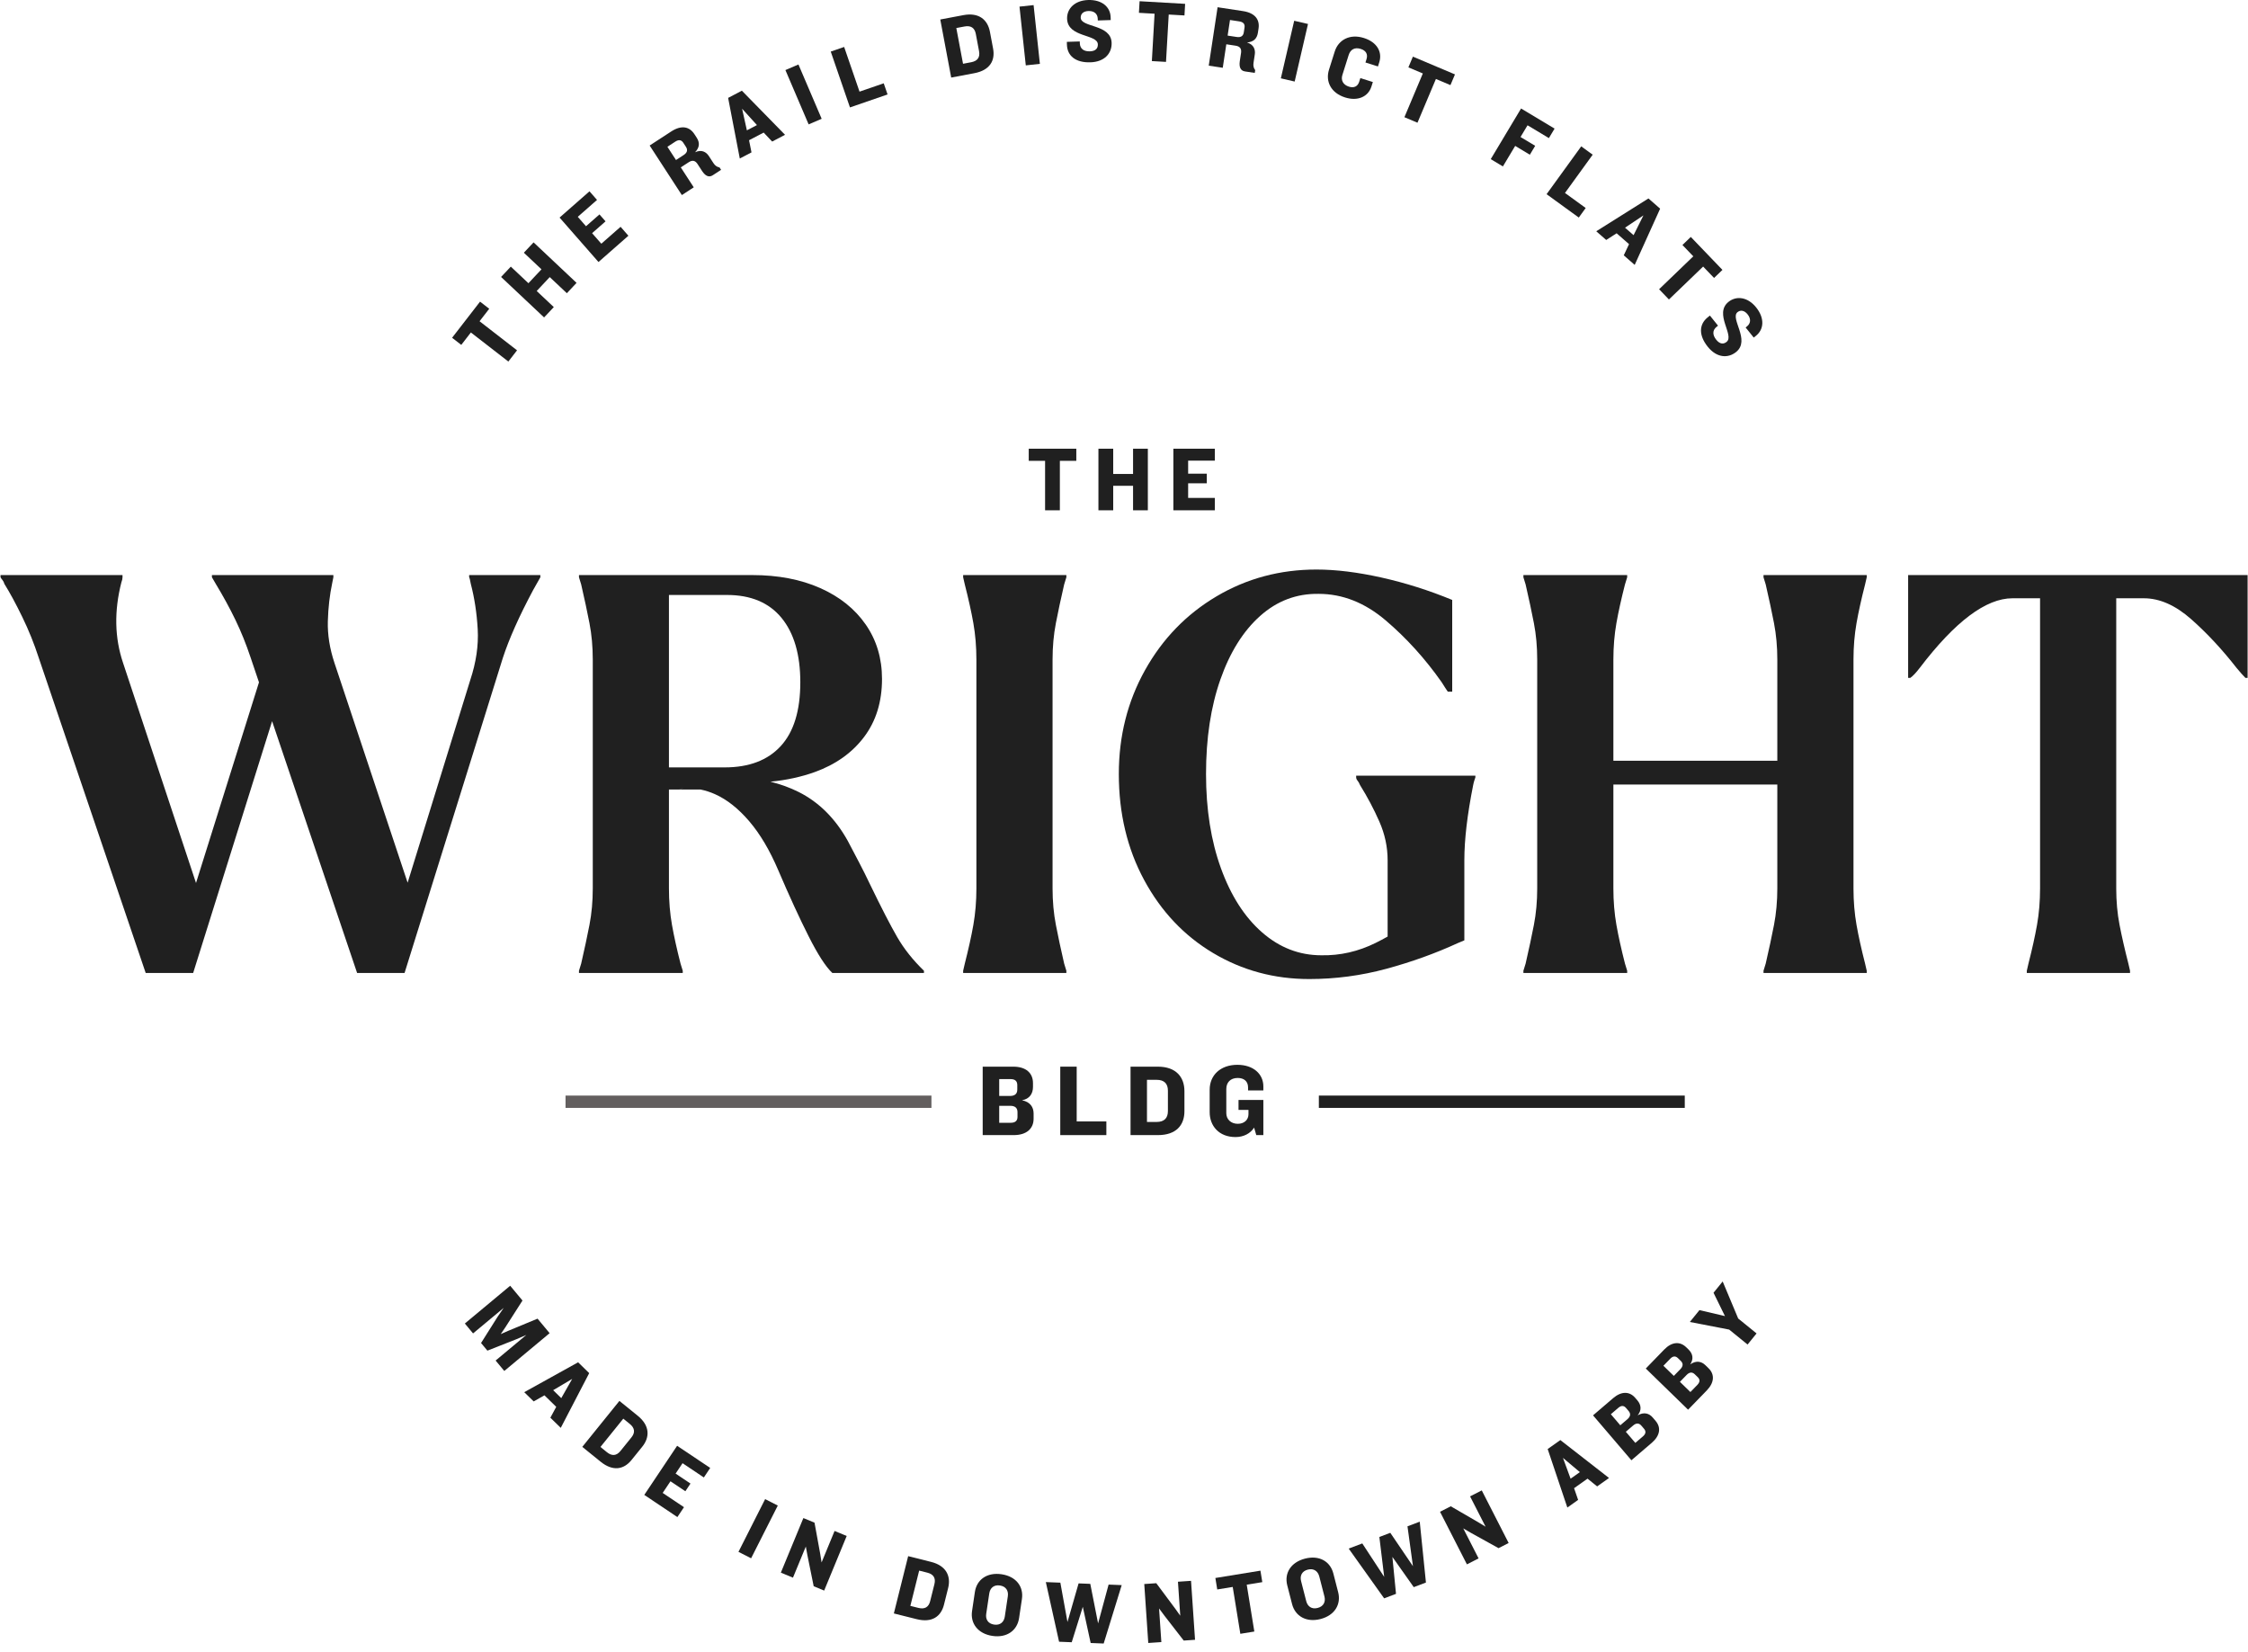 <svg width="283" height="208" viewBox="0 0 283 208" fill="none" xmlns="http://www.w3.org/2000/svg">
<path d="M59.061 72.666C59.107 72.713 59.176 72.992 59.27 73.501C59.732 75.264 60.022 77.165 60.139 79.205C60.253 81.247 59.94 83.379 59.2 85.605L51.316 111.111L42.106 83.448C41.504 81.64 41.225 79.89 41.272 78.197C41.318 76.504 41.504 74.893 41.828 73.362C41.873 73.084 41.92 72.852 41.967 72.666V72.388H26.68V72.666C26.819 72.899 26.981 73.177 27.166 73.501C28.093 75.032 28.915 76.539 29.633 78.022C30.351 79.507 30.988 81.084 31.544 82.753L32.603 85.889L24.676 111.148L15.493 83.448C14.427 80.295 14.357 76.91 15.284 73.292C15.376 73.061 15.423 72.852 15.423 72.666V72.388H0.066V72.666C0.112 72.76 0.194 72.875 0.31 73.014C0.425 73.153 0.506 73.316 0.553 73.501C1.248 74.614 2 76.005 2.812 77.675C3.621 79.344 4.305 81.038 4.861 82.753L18.341 122.474H24.317L34.255 90.78L44.956 122.474H50.931L63.3 82.822C64.087 80.412 65.36 77.56 67.121 74.266L68.025 72.666V72.388H59.061V72.666Z" fill="#202020"/>
<path d="M112.946 117.952C112.088 116.469 110.942 114.243 109.506 111.274C109.09 110.394 108.638 109.489 108.152 108.561C107.665 107.634 107.19 106.729 106.727 105.848C105.152 103.02 103.09 100.968 100.543 99.692C99.445 99.143 98.26 98.712 96.99 98.399C99.007 98.199 100.864 97.797 102.558 97.188C105.198 96.237 107.271 94.765 108.777 92.77C110.282 90.777 111.036 88.342 111.036 85.466C111.036 82.869 110.352 80.586 108.985 78.614C107.618 76.643 105.708 75.113 103.253 74.023C100.797 72.934 97.948 72.388 94.706 72.388H72.887V72.666L73.165 73.571C73.582 75.379 73.929 77.003 74.207 78.44C74.485 79.878 74.624 81.409 74.624 83.032V111.831C74.624 113.455 74.485 114.985 74.207 116.422C73.929 117.86 73.582 119.483 73.165 121.291L72.887 122.196V122.474H85.951V122.196L85.672 121.291C85.209 119.483 84.85 117.86 84.595 116.422C84.34 114.985 84.213 113.455 84.213 111.831V99.379H88.175C88.79 99.503 89.404 99.697 90.015 99.97C91.52 100.643 92.957 101.779 94.323 103.379C95.69 104.979 96.905 107.031 97.972 109.535C99.361 112.782 100.635 115.552 101.794 117.848C102.951 120.144 103.947 121.686 104.781 122.474H116.317V122.196C114.926 120.851 113.803 119.437 112.946 117.952ZM84.213 74.893H91.51C94.521 74.893 96.813 75.855 98.389 77.779C99.963 79.704 100.751 82.405 100.751 85.883C100.751 89.455 99.928 92.133 98.284 93.918C96.639 95.704 94.289 96.597 91.231 96.597H84.213V74.893ZM86.056 99.243C85.841 99.286 85.642 99.309 85.464 99.309C85.662 99.279 85.859 99.258 86.056 99.243Z" fill="#202020"/>
<path d="M122.918 72.388H121.25V72.666L121.459 73.571C121.921 75.379 122.281 77.003 122.536 78.44C122.789 79.878 122.918 81.409 122.918 83.032V111.831C122.918 113.455 122.789 114.985 122.536 116.422C122.281 117.86 121.921 119.483 121.459 121.291L121.25 122.196V122.474H134.244V122.196L133.966 121.291C133.549 119.483 133.202 117.86 132.924 116.422C132.646 114.985 132.507 113.455 132.507 111.831V83.032C132.507 81.409 132.646 79.878 132.924 78.44C133.202 77.003 133.549 75.379 133.966 73.571L134.244 72.666V72.388H122.918Z" fill="#202020"/>
<path d="M174.688 97.639H170.727V97.849C170.727 97.988 170.785 98.127 170.901 98.266C171.016 98.405 171.12 98.59 171.214 98.822C172.139 100.307 172.95 101.837 173.645 103.414C174.34 104.991 174.688 106.614 174.688 108.283V117.891C174.203 118.164 173.706 118.429 173.194 118.683C170.993 119.773 168.712 120.295 166.35 120.248C163.57 120.248 161.079 119.286 158.879 117.361C156.679 115.438 154.954 112.747 153.703 109.292C152.452 105.837 151.826 101.883 151.826 97.431C151.826 92.933 152.428 88.968 153.633 85.535C154.837 82.104 156.505 79.438 158.636 77.536C160.767 75.634 163.222 74.708 166.002 74.753C169.013 74.753 171.827 75.866 174.444 78.092C177.061 80.319 179.413 82.916 181.497 85.883C181.636 86.116 181.776 86.335 181.915 86.544C182.053 86.753 182.169 86.927 182.262 87.066H182.818V75.519C179.9 74.313 176.935 73.374 173.924 72.701C170.912 72.029 168.179 71.692 165.724 71.692C161.138 71.692 156.945 72.817 153.147 75.066C149.348 77.316 146.348 80.411 144.148 84.353C141.947 88.295 140.848 92.655 140.848 97.431C140.848 102.394 141.913 106.846 144.044 110.788C146.174 114.729 149.07 117.791 152.729 119.97C156.388 122.15 160.419 123.239 164.82 123.239C168.109 123.239 171.341 122.81 174.514 121.953C177.686 121.095 180.686 120.016 183.513 118.717L184.346 118.37V108.283C184.346 105.686 184.717 102.533 185.458 98.822C185.504 98.59 185.55 98.405 185.597 98.266C185.643 98.127 185.69 97.988 185.736 97.849V97.639L174.688 97.639Z" fill="#202020"/>
<path d="M223.746 72.388H222.008V72.666L222.286 73.571C222.703 75.379 223.051 77.003 223.329 78.44C223.606 79.878 223.746 81.409 223.746 83.032V95.761H203.108V83.032C203.108 81.409 203.235 79.878 203.49 78.44C203.744 77.003 204.104 75.379 204.567 73.571L204.845 72.666V72.388H191.781V72.666L192.06 73.571C192.476 75.379 192.824 77.003 193.102 78.44C193.38 79.878 193.519 81.409 193.519 83.032V111.831C193.519 113.455 193.38 114.985 193.102 116.422C192.824 117.86 192.476 119.483 192.06 121.291L191.781 122.196V122.474H204.845V122.196L204.567 121.291C204.104 119.483 203.744 117.86 203.49 116.422C203.235 114.985 203.108 113.455 203.108 111.831V98.753H223.746V111.831C223.746 113.455 223.606 114.985 223.329 116.422C223.051 117.86 222.703 119.483 222.286 121.291L222.008 122.196V122.474H235.002V122.196L234.794 121.291C234.33 119.483 233.971 117.86 233.717 116.422C233.462 114.985 233.335 113.455 233.335 111.831V83.032C233.335 81.409 233.462 79.878 233.717 78.44C233.971 77.003 234.33 75.379 234.794 73.571L235.002 72.666V72.388H223.746Z" fill="#202020"/>
<path d="M268.496 72.388H240.215V85.327H240.493C240.817 85.095 241.211 84.678 241.674 84.075C246.121 78.232 250.013 75.309 253.348 75.309H256.823V111.831C256.823 113.455 256.695 114.985 256.44 116.422C256.185 117.86 255.826 119.483 255.363 121.291L255.154 122.196V122.474H268.149V122.196L267.94 121.291C267.477 119.483 267.106 117.86 266.829 116.422C266.55 114.985 266.412 113.455 266.412 111.831V75.309H269.886C271.878 75.309 273.869 76.191 275.862 77.953C277.854 79.716 279.753 81.757 281.56 84.075C281.791 84.353 281.999 84.596 282.186 84.805C282.37 85.014 282.533 85.188 282.672 85.327H282.95V72.388L268.496 72.388Z" fill="#202020"/>
<path d="M133.426 58.008V64.235H131.566V58.008H129.508V56.482H135.496V58.008H133.426Z" fill="#202020"/>
<path d="M142.641 64.235V61.151H140.142V64.235H138.281V56.482H140.142V59.661H142.641V56.482H144.501V64.235H142.641Z" fill="#202020"/>
<path d="M147.715 64.235V56.482H152.935V57.984H149.575V59.625H151.924V60.836H149.575V62.676H152.935V64.235H147.715Z" fill="#202020"/>
<path d="M127.613 142.883H123.711V134.268H127.561C129.164 134.268 130.042 135.07 130.042 136.338V136.816C130.042 137.644 129.629 138.33 128.66 138.498C129.707 138.705 130.12 139.378 130.12 140.167V140.813C130.12 142.094 129.215 142.883 127.613 142.883ZM128.066 136.583C128.066 136.13 127.833 135.833 127.226 135.833H125.791V137.954H127.161C127.769 137.954 128.066 137.67 128.066 137.153V136.583ZM128.092 139.999C128.092 139.468 127.794 139.197 127.187 139.197H125.791V141.331H127.251C127.859 141.331 128.092 141.033 128.092 140.594V139.999Z" fill="#202020"/>
<path d="M133.477 142.883V134.268H135.544V141.163H139.279V142.883H133.477Z" fill="#202020"/>
<path d="M145.762 142.883H142.324V134.268H145.762C148.061 134.268 149.108 135.587 149.108 137.36V139.869C149.108 141.642 148.061 142.883 145.762 142.883ZM147.028 137.295C147.028 136.39 146.549 135.924 145.606 135.924H144.392V141.227H145.606C146.549 141.227 147.028 140.762 147.028 139.856V137.295Z" fill="#202020"/>
<path d="M155.813 135.691C154.883 135.691 154.379 136.273 154.379 137.075V140.127C154.379 140.891 154.96 141.46 155.826 141.46C156.666 141.46 157.17 140.93 157.17 140.257V139.714H155.917V138.459H159.043V142.883H158.152L157.881 141.939C157.415 142.676 156.562 143.129 155.542 143.129C153.422 143.129 152.285 141.693 152.285 139.999V137.178C152.285 135.328 153.656 134.035 155.774 134.035C157.777 134.035 159.043 135.186 159.043 136.751V137.256H157.118V136.881C157.118 136.105 156.601 135.691 155.813 135.691Z" fill="#202020"/>
<path d="M60.372 40.438L65.091 44.097L63.997 45.51L59.279 41.851L58.07 43.413L56.914 42.517L60.433 37.97L61.589 38.867L60.372 40.438Z" fill="#202020"/>
<path d="M71.361 36.908L69.207 34.88L67.564 36.629L69.718 38.656L68.495 39.958L63.082 34.863L64.305 33.561L66.524 35.65L68.167 33.901L65.948 31.812L67.172 30.51L72.583 35.606L71.361 36.908Z" fill="#202020"/>
<path d="M75.344 32.981L70.445 27.388L74.211 24.082L75.16 25.165L72.736 27.293L73.773 28.477L75.468 26.99L76.232 27.863L74.538 29.35L75.701 30.677L78.125 28.549L79.11 29.674L75.344 32.981Z" fill="#202020"/>
<path d="M89.73 22.06C89.234 22.383 88.789 22.127 88.402 21.553L87.799 20.625C87.534 20.238 87.202 20.095 86.696 20.424L85.705 21.07L87.336 23.58L85.84 24.555L81.785 18.318L84.498 16.55C85.807 15.697 86.811 15.95 87.419 16.887L87.705 17.326C88.113 17.954 88.086 18.546 87.503 19.166C88.299 18.793 88.893 19.113 89.234 19.637L89.812 20.527C90.025 20.855 90.266 21.018 90.583 21.078L90.778 21.377L89.73 22.06ZM86.02 17.972C85.801 17.634 85.487 17.519 85.009 17.83L84.019 18.477L85.102 20.143L86.065 19.515C86.524 19.217 86.605 18.871 86.349 18.477L86.02 17.972Z" fill="#202020"/>
<path d="M97.207 17.819L96.138 16.689L94.298 17.652L94.606 19.181L93.132 19.952L91.664 12.322L93.395 11.416L98.828 16.969L97.207 17.819ZM93.422 13.685L94.025 16.407L95.291 15.744L93.422 13.685Z" fill="#202020"/>
<path d="M101.798 15.657L98.875 8.82L100.516 8.117L103.44 14.954L101.798 15.657Z" fill="#202020"/>
<path d="M107.001 13.522L104.582 6.492L106.269 5.91L108.205 11.536L111.252 10.486L111.735 11.89L107.001 13.522Z" fill="#202020"/>
<path d="M122.661 9.213L119.746 9.763L118.371 2.454L121.287 1.904C123.238 1.537 124.336 2.488 124.62 3.992L125.02 6.12C125.303 7.624 124.613 8.845 122.661 9.213ZM122.845 4.27C122.7 3.501 122.22 3.183 121.42 3.334L120.39 3.528L121.236 8.027L122.266 7.833C123.066 7.682 123.397 7.21 123.253 6.443L122.845 4.27Z" fill="#202020"/>
<path d="M129.136 8.229L128.344 0.833L130.119 0.643L130.911 8.038L129.136 8.229Z" fill="#202020"/>
<path d="M137.276 7.844C135.414 7.904 134.361 7.032 134.316 5.638L134.305 5.269L135.932 5.217L135.939 5.441C135.963 6.177 136.485 6.485 137.209 6.461C137.934 6.439 138.224 6.083 138.208 5.581C138.167 4.265 134.412 4.752 134.336 2.365C134.296 1.115 135.267 0.057 136.983 0.002C138.71 -0.052 139.777 0.863 139.817 2.157L139.829 2.525L138.202 2.577L138.195 2.354C138.177 1.774 137.774 1.363 137.027 1.386C136.392 1.406 136.034 1.741 136.05 2.232C136.09 3.493 139.868 3.016 139.942 5.392C139.984 6.697 139.07 7.787 137.276 7.844Z" fill="#202020"/>
<path d="M147.13 1.83L146.788 7.791L145.007 7.689L145.349 1.727L143.379 1.614L143.463 0.154L149.195 0.484L149.112 1.944L147.13 1.83Z" fill="#202020"/>
<path d="M156.728 8.991C156.144 8.902 155.981 8.414 156.073 7.728L156.238 6.635C156.298 6.17 156.145 5.842 155.549 5.751L154.38 5.574L153.932 8.532L152.168 8.264L153.282 0.912L156.479 1.397C158.023 1.632 158.604 2.488 158.437 3.592L158.358 4.11C158.246 4.85 157.832 5.273 156.987 5.348C157.828 5.6 158.06 6.233 157.966 6.852L157.807 7.901C157.748 8.287 157.819 8.569 158.016 8.825L157.963 9.178L156.728 8.991ZM156.673 3.471C156.733 3.073 156.575 2.779 156.013 2.693L154.844 2.516L154.546 4.481L155.682 4.653C156.222 4.735 156.513 4.531 156.583 4.067L156.673 3.471Z" fill="#202020"/>
<path d="M161.246 9.861L162.925 2.614L164.664 3.017L162.985 10.265L161.246 9.861Z" fill="#202020"/>
<path d="M171.897 7.866L172.028 7.451C172.23 6.812 171.951 6.361 171.302 6.156C170.547 5.917 170.005 6.226 169.783 6.928L168.991 9.441C168.783 10.102 169.082 10.676 169.815 10.908C170.464 11.113 170.925 10.873 171.11 10.287L171.255 9.829L172.828 10.326L172.65 10.891C172.244 12.18 170.924 12.769 169.339 12.268C167.531 11.697 166.845 10.238 167.308 8.769L168.031 6.48C168.494 5.011 169.935 4.226 171.7 4.783C173.369 5.311 174.042 6.553 173.635 7.842L173.471 8.364L171.897 7.866Z" fill="#202020"/>
<path d="M180.767 9.941L178.446 15.448L176.801 14.753L179.121 9.246L177.302 8.478L177.869 7.129L183.165 9.366L182.596 10.714L180.767 9.941Z" fill="#202020"/>
<path d="M192.301 15.772L191.418 17.246L193.264 18.354L192.593 19.474L190.747 18.366L189.198 20.951L187.668 20.033L191.488 13.656L195.706 16.188L194.989 17.385L192.301 15.772Z" fill="#202020"/>
<path d="M194.699 24.443L199.059 18.423L200.503 19.472L197.015 24.289L199.623 26.183L198.753 27.385L194.699 24.443Z" fill="#202020"/>
<path d="M204.415 32.14L205.079 30.733L203.517 29.366L202.205 30.207L200.953 29.111L207.524 24.98L208.994 26.267L205.792 33.345L204.415 32.14ZM206.892 27.112L204.576 28.662L205.651 29.602L206.892 27.112Z" fill="#202020"/>
<path d="M214.407 33.554L210.101 37.697L208.863 36.408L213.169 32.265L211.801 30.839L212.855 29.825L216.838 33.974L215.783 34.988L214.407 33.554Z" fill="#202020"/>
<path d="M214.991 43.65C213.824 42.196 213.886 40.828 214.974 39.953L215.26 39.722L216.281 40.994L216.108 41.134C215.533 41.596 215.602 42.2 216.057 42.766C216.511 43.331 216.97 43.35 217.361 43.035C218.388 42.21 215.738 39.496 217.6 37.998C218.575 37.215 220.004 37.355 221.081 38.697C222.164 40.047 222.074 41.451 221.065 42.263L220.778 42.494L219.757 41.223L219.931 41.083C220.384 40.719 220.47 40.148 220.001 39.565C219.603 39.068 219.12 38.984 218.737 39.291C217.754 40.082 220.409 42.82 218.556 44.31C217.537 45.129 216.117 45.053 214.991 43.65Z" fill="#202020"/>
<path d="M62.393 171.259L66.258 168.039L64.997 168.581L61.358 170.015L60.56 169.054L62.644 165.75L63.41 164.631L59.554 167.845L58.52 166.6L64.227 161.845L65.776 163.706L63.605 167.098L63.037 167.934L63.961 167.527L67.673 165.988L69.192 167.816L63.485 172.572L62.393 171.259Z" fill="#202020"/>
<path d="M69.285 178.456L70.025 177.089L68.54 175.639L67.186 176.406L65.996 175.244L72.779 171.481L74.175 172.845L70.594 179.734L69.285 178.456ZM72.032 173.574L69.637 174.993L70.659 175.991L72.032 173.574Z" fill="#202020"/>
<path d="M75.612 183.995L73.305 182.127L77.977 176.342L80.285 178.211C81.829 179.46 81.816 180.915 80.854 182.106L79.494 183.79C78.532 184.98 77.156 185.245 75.612 183.995ZM79.493 180.931C79.984 180.323 79.916 179.751 79.282 179.238L78.467 178.577L75.591 182.138L76.406 182.799C77.039 183.311 77.613 183.258 78.104 182.651L79.493 180.931Z" fill="#202020"/>
<path d="M81.109 188.174L85.243 181.99L89.407 184.779L88.607 185.978L85.927 184.182L85.051 185.491L86.925 186.746L86.28 187.712L84.406 186.458L83.425 187.924L86.106 189.72L85.275 190.964L81.109 188.174Z" fill="#202020"/>
<path d="M92.965 195.343L96.323 188.705L97.916 189.513L94.558 196.151L92.965 195.343Z" fill="#202020"/>
<path d="M102.435 199.67L101.644 195.767L101.445 194.67L99.827 198.591L98.301 197.96L101.137 191.088L102.539 191.668L103.258 195.601L103.429 196.675L105.064 192.712L106.59 193.343L103.754 200.216L102.435 199.67Z" fill="#202020"/>
<path d="M115.405 203.816L112.527 203.096L114.328 195.883L117.206 196.604C119.132 197.085 119.733 198.41 119.362 199.893L118.837 201.994C118.467 203.478 117.331 204.299 115.405 203.816ZM117.634 199.403C117.823 198.645 117.52 198.155 116.731 197.958L115.713 197.703L114.604 202.143L115.622 202.398C116.411 202.595 116.909 202.305 117.098 201.548L117.634 199.403Z" fill="#202020"/>
<path d="M124.936 205.923C123.105 205.649 122.139 204.343 122.37 202.798L122.728 200.391C122.961 198.834 124.263 197.889 126.093 198.163C127.923 198.436 128.882 199.72 128.65 201.276L128.291 203.682C128.06 205.228 126.766 206.197 124.936 205.923ZM126.875 200.932C126.975 200.258 126.654 199.691 125.882 199.576C125.1 199.458 124.638 199.909 124.538 200.582L124.154 203.154C124.055 203.816 124.366 204.382 125.148 204.499C125.92 204.614 126.392 204.166 126.492 203.503L126.875 200.932Z" fill="#202020"/>
<path d="M138.942 206.88L137.304 206.815L136.313 202.261L134.919 206.72L133.326 206.656L131.66 199.148L133.488 199.221L134.384 204.173L135.783 199.312L137.255 199.37L138.239 204.349L139.561 199.462L141.211 199.529L138.942 206.88Z" fill="#202020"/>
<path d="M149.018 206.509L146.579 203.362L145.915 202.467L146.202 206.701L144.555 206.813L144.051 199.392L145.564 199.289L147.951 202.495L148.583 203.382L148.292 199.103L149.939 198.991L150.443 206.412L149.018 206.509Z" fill="#202020"/>
<path d="M156.95 199.473L157.908 205.372L156.145 205.658L155.188 199.759L153.238 200.077L153.004 198.633L158.676 197.709L158.911 199.154L156.95 199.473Z" fill="#202020"/>
<path d="M166.242 203.798C164.448 204.261 163.049 203.433 162.659 201.918L162.053 199.56C161.66 198.035 162.492 196.657 164.285 196.194C166.079 195.732 167.462 196.539 167.855 198.065L168.461 200.423C168.851 201.937 168.035 203.336 166.242 203.798ZM166.085 198.44C165.915 197.781 165.398 197.383 164.641 197.578C163.875 197.776 163.625 198.371 163.794 199.03L164.442 201.551C164.61 202.201 165.116 202.601 165.883 202.402C166.639 202.207 166.9 201.61 166.733 200.961L166.085 198.44Z" fill="#202020"/>
<path d="M179.511 199.204L177.977 199.785L175.287 195.977L175.743 200.629L174.25 201.194L169.785 194.93L171.498 194.282L174.256 198.493L173.647 193.468L175.025 192.946L177.876 197.147L177.187 192.129L178.731 191.544L179.511 199.204Z" fill="#202020"/>
<path d="M188.652 194.878L185.171 192.948L184.208 192.388L186.139 196.165L184.67 196.918L181.285 190.298L182.636 189.606L186.091 191.611L187.02 192.177L185.068 188.359L186.538 187.606L189.923 194.227L188.652 194.878Z" fill="#202020"/>
<path d="M201.064 187.103L199.854 186.127L198.16 187.329L198.67 188.802L197.313 189.765L194.836 182.401L196.43 181.27L202.559 186.043L201.064 187.103ZM196.76 183.515L197.723 186.132L198.889 185.305L196.76 183.515Z" fill="#202020"/>
<path d="M207.937 181.621L205.376 183.813L200.547 178.16L203.074 175.997C204.125 175.097 205.151 175.129 205.861 175.961L206.13 176.275C206.594 176.819 206.707 177.501 206.165 178.155C206.968 177.703 207.617 177.913 208.059 178.43L208.421 178.854C209.139 179.695 208.988 180.721 207.937 181.621ZM204.702 177.233C204.448 176.936 204.129 176.871 203.73 177.213L202.789 178.018L203.978 179.41L204.877 178.641C205.275 178.299 205.311 177.946 205.021 177.606L204.702 177.233ZM206.633 179.46C206.336 179.111 205.989 179.1 205.591 179.441L204.674 180.226L205.871 181.626L206.829 180.806C207.228 180.464 207.214 180.138 206.967 179.85L206.633 179.46Z" fill="#202020"/>
<path d="M214.86 175.03L212.512 177.447L207.188 172.265L209.504 169.879C210.468 168.886 211.492 168.825 212.276 169.588L212.572 169.876C213.083 170.374 213.258 171.042 212.779 171.743C213.536 171.219 214.201 171.368 214.689 171.843L215.088 172.232C215.88 173.002 215.824 174.038 214.86 175.03ZM211.238 170.96C210.959 170.688 210.634 170.653 210.269 171.029L209.406 171.918L210.718 173.194L211.541 172.345C211.907 171.969 211.91 171.614 211.59 171.302L211.238 170.96ZM213.364 172.998C213.036 172.679 212.69 172.7 212.325 173.076L211.485 173.941L212.805 175.225L213.683 174.321C214.048 173.944 214.004 173.621 213.732 173.357L213.364 172.998Z" fill="#202020"/>
<path d="M218.82 165.969L221.133 167.848L220.001 169.245L217.688 167.365L212.734 166.405L213.943 164.913L217.154 165.666L215.715 162.728L216.867 161.306L218.82 165.969Z" fill="#202020"/>
<path d="M212.095 137.908H166.031V139.458H212.095V137.908Z" fill="#202020"/>
<path d="M117.259 137.908H71.195V139.458H117.259V137.908Z" fill="#635F5F"/>
</svg>
